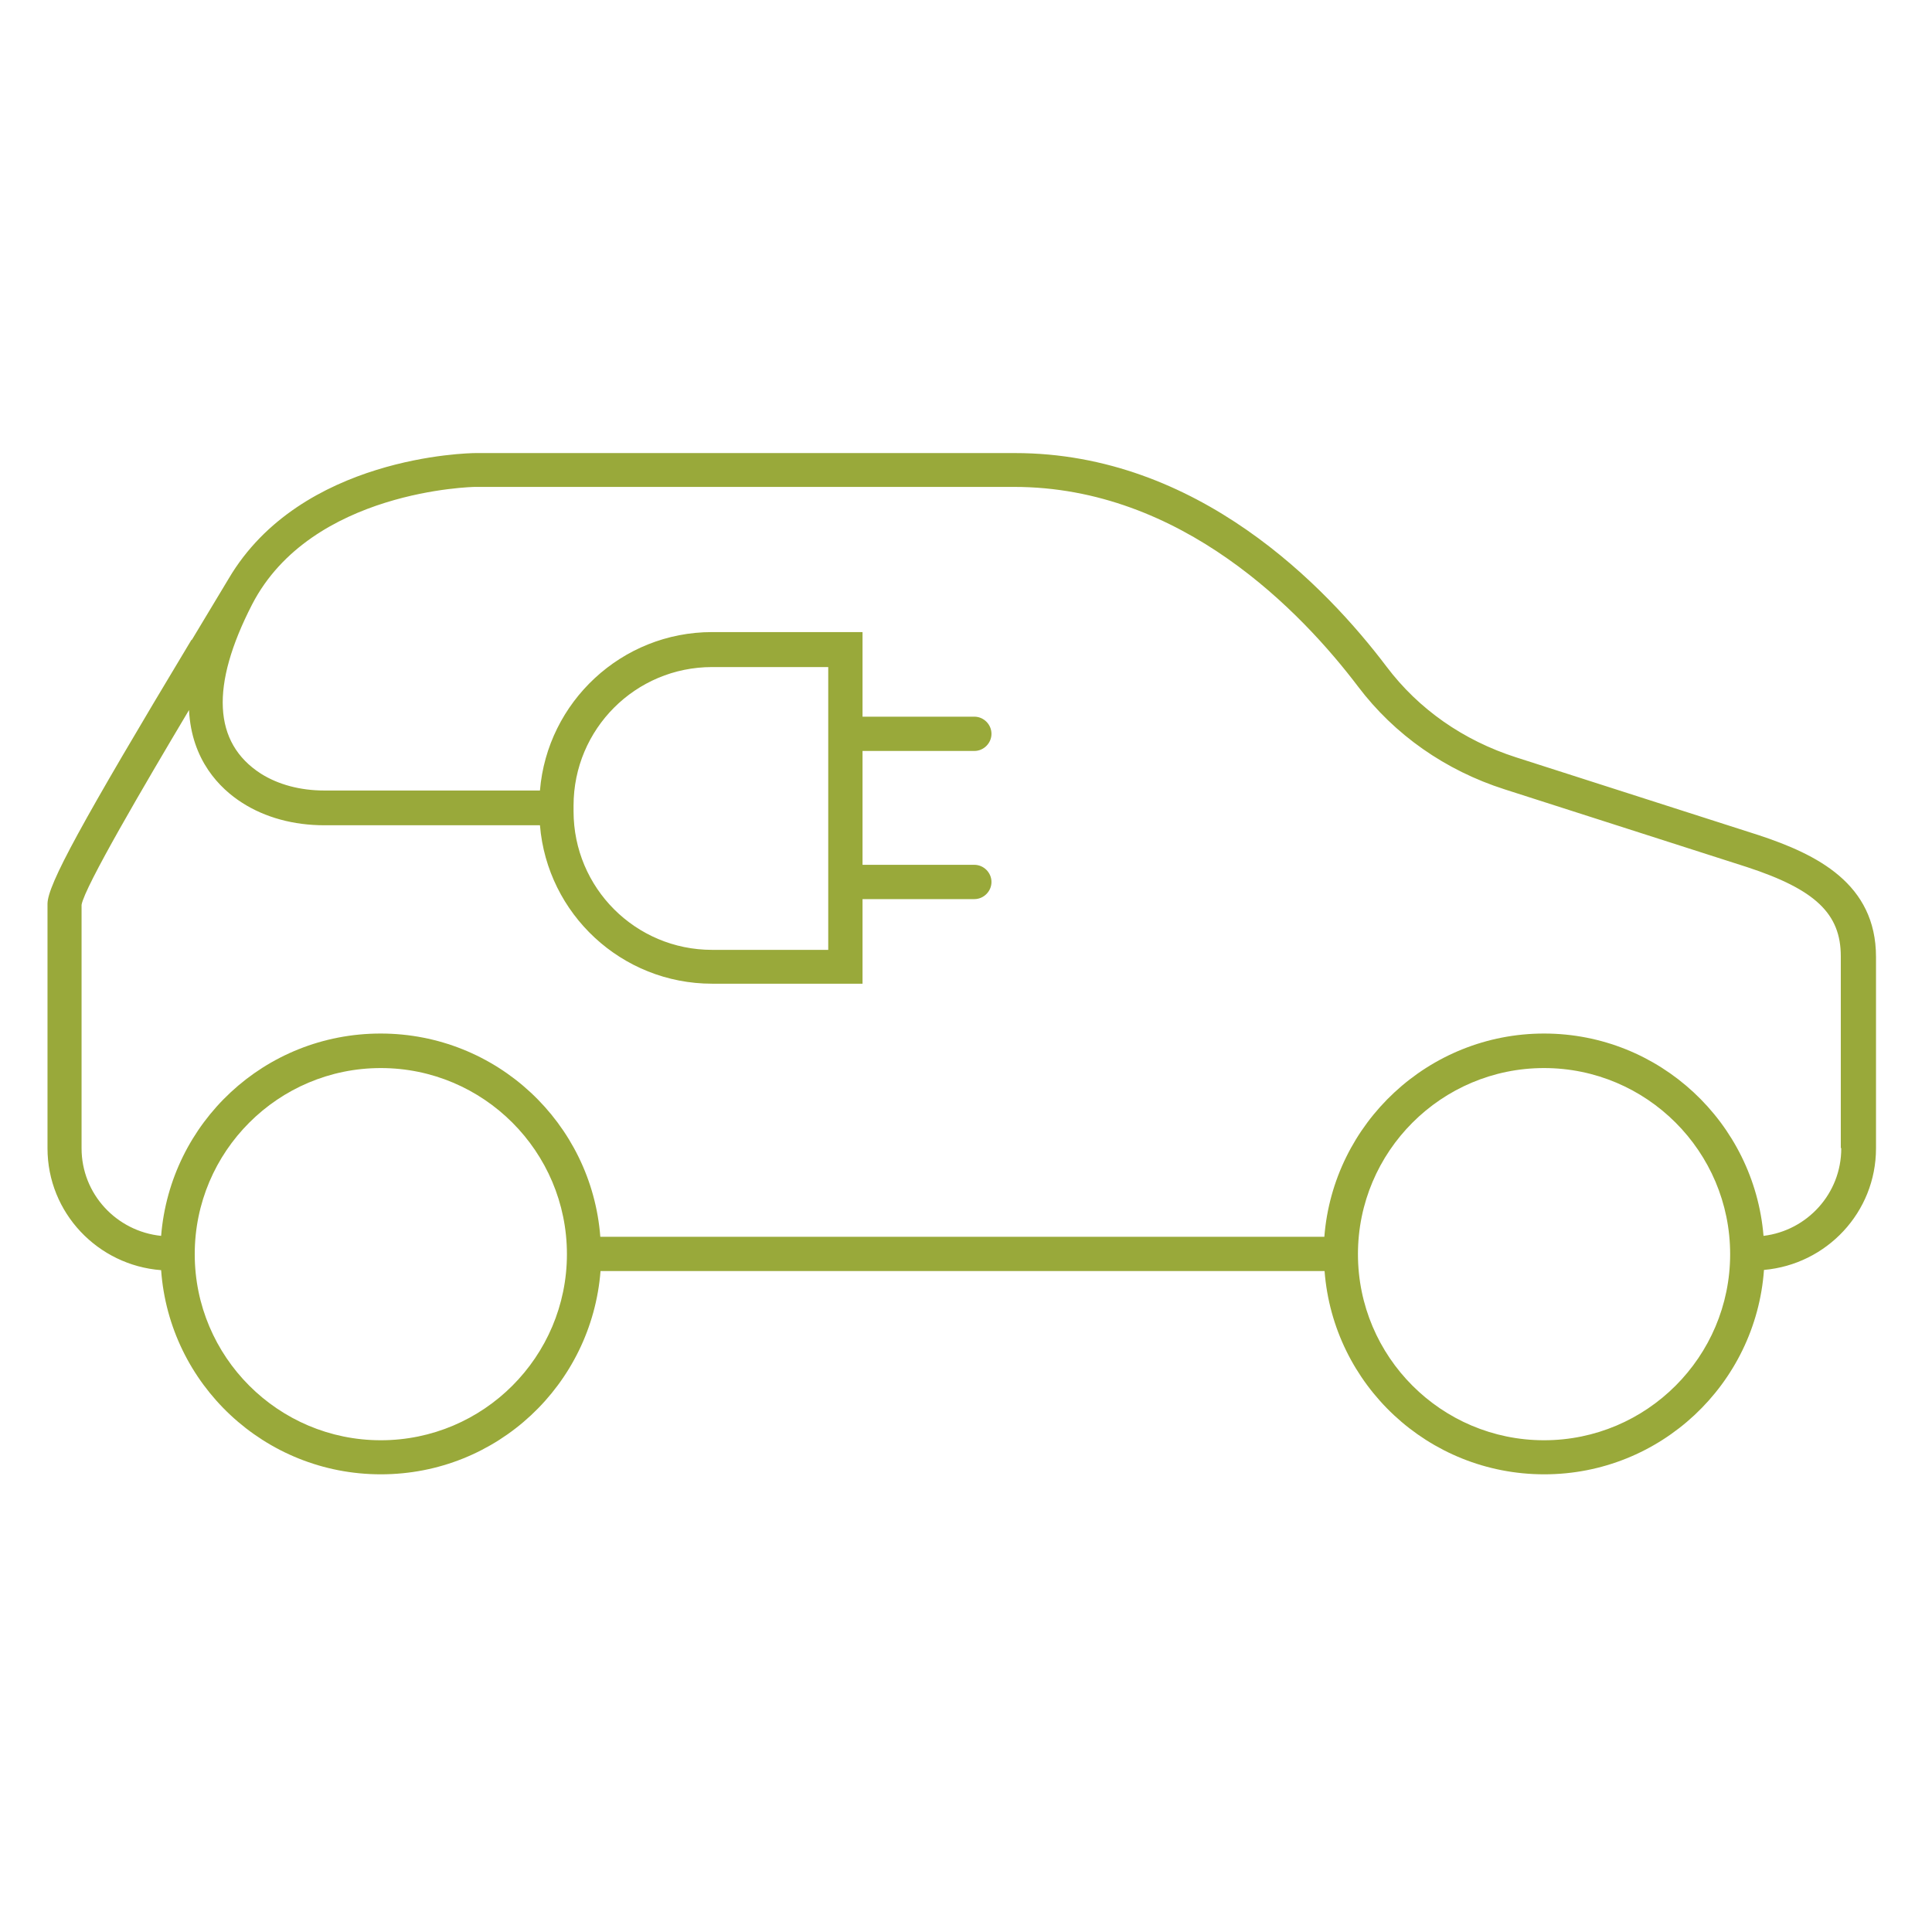 <?xml version="1.0" encoding="UTF-8" standalone="no" ?>
<!DOCTYPE svg PUBLIC "-//W3C//DTD SVG 1.1//EN" "http://www.w3.org/Graphics/SVG/1.1/DTD/svg11.dtd">
<svg xmlns="http://www.w3.org/2000/svg" xmlns:xlink="http://www.w3.org/1999/xlink" version="1.1" width="1080" height="1080" viewBox="0 0 1080 1080" xml:space="preserve">
<desc>Created with Fabric.js 5.2.4</desc>
<defs>
</defs>
<g transform="matrix(1 0 0 1 540 540)" id="d501313a-421d-42a0-b340-f6d249a5229e"  >
<rect style="stroke: none; stroke-width: 1; stroke-dasharray: none; stroke-linecap: butt; stroke-dashoffset: 0; stroke-linejoin: miter; stroke-miterlimit: 4; fill: rgb(255,255,255); fill-rule: nonzero; opacity: 1; visibility: hidden;" vector-effect="non-scaling-stroke"  x="-540" y="-540" rx="0" ry="0" width="1080" height="1080" />
</g>
<g transform="matrix(1 0 0 1 540 540)" id="68bdea81-c5d8-4b47-a7a3-347d813bd197"  >
</g>
<g transform="matrix(12.78 0 0 12.78 537.6 538.66)" id="E-Auto-Fläche"  >
<path style="stroke: none; stroke-width: 0; stroke-dasharray: none; stroke-linecap: butt; stroke-dashoffset: 0; stroke-linejoin: miter; stroke-miterlimit: 4; fill: rgb(153,169,58); fill-rule: nonzero; opacity: 1;"  transform=" translate(-271.09, -274.19)" d="M 237.392 260.039 C 232.572 268.059 231.102 270.749 231.102 271.579 L 231.102 282.269 C 231.102 285.089 233.302 287.389 236.072 287.599 C 236.432 292.589 240.592 296.529 245.682 296.529 C 250.772 296.529 254.902 292.609 255.292 287.639 L 286.962 287.639 C 287.342 292.609 291.492 296.529 296.572 296.529 C 301.652 296.529 305.822 292.589 306.182 287.589 C 308.922 287.349 311.082 285.069 311.082 282.269 L 311.082 273.899 C 311.082 270.689 308.492 269.409 305.942 268.569 L 295.342 265.169 C 293.032 264.429 291.072 263.059 289.672 261.199 C 287.032 257.709 281.422 251.859 273.422 251.859 L 249.832 251.859 C 249.512 251.859 242.182 251.989 239.022 257.359 L 237.422 260.019 L 237.392 260.039 Z M 245.682 295.039 C 241.192 295.039 237.542 291.389 237.542 286.899 C 237.542 282.409 241.192 278.759 245.682 278.759 C 250.172 278.759 253.822 282.409 253.822 286.899 C 253.822 291.389 250.172 295.039 245.682 295.039 Z M 296.562 295.039 C 292.072 295.039 288.422 291.389 288.422 286.899 C 288.422 282.409 292.072 278.759 296.562 278.759 C 301.052 278.759 304.702 282.409 304.702 286.899 C 304.702 291.389 301.052 295.039 296.562 295.039 Z M 309.562 282.279 C 309.562 284.249 308.072 285.869 306.162 286.099 C 305.752 281.149 301.612 277.249 296.562 277.249 C 291.512 277.249 287.342 281.169 286.952 286.139 L 255.282 286.139 C 254.902 281.169 250.752 277.249 245.672 277.249 C 240.592 277.249 236.472 281.149 236.072 286.099 C 234.122 285.899 232.592 284.269 232.592 282.269 L 232.592 271.619 C 232.722 270.839 235.332 266.389 237.292 263.099 C 237.402 265.289 238.632 266.529 239.622 267.159 C 240.622 267.799 241.862 268.139 243.212 268.139 L 252.642 268.139 C 252.962 272.019 256.212 275.069 260.172 275.069 L 266.752 275.069 L 266.752 271.369 L 271.642 271.369 C 272.052 271.369 272.392 271.029 272.392 270.619 C 272.392 270.209 272.052 269.869 271.642 269.869 L 266.752 269.869 L 266.752 264.889 L 271.642 264.889 C 272.052 264.889 272.392 264.549 272.392 264.139 C 272.392 263.729 272.052 263.389 271.642 263.389 L 266.752 263.389 L 266.752 259.689 L 260.172 259.689 C 256.212 259.689 252.962 262.749 252.642 266.619 L 243.212 266.619 C 242.152 266.619 241.192 266.359 240.432 265.879 C 238.342 264.529 238.222 262.039 240.052 258.479 C 242.642 253.469 249.742 253.339 249.802 253.339 L 273.382 253.339 C 280.722 253.339 285.962 258.819 288.432 262.079 C 290.022 264.179 292.242 265.739 294.842 266.569 L 305.442 269.969 C 308.432 270.949 309.542 272.009 309.542 273.869 L 309.542 282.239 L 309.562 282.279 Z M 254.112 267.529 L 254.112 267.279 C 254.112 263.929 256.822 261.219 260.172 261.219 L 265.252 261.219 L 265.252 273.589 L 260.172 273.589 C 256.822 273.589 254.112 270.879 254.112 267.529 L 254.112 267.529 Z" stroke-linecap="round" />
</g>
</svg>
